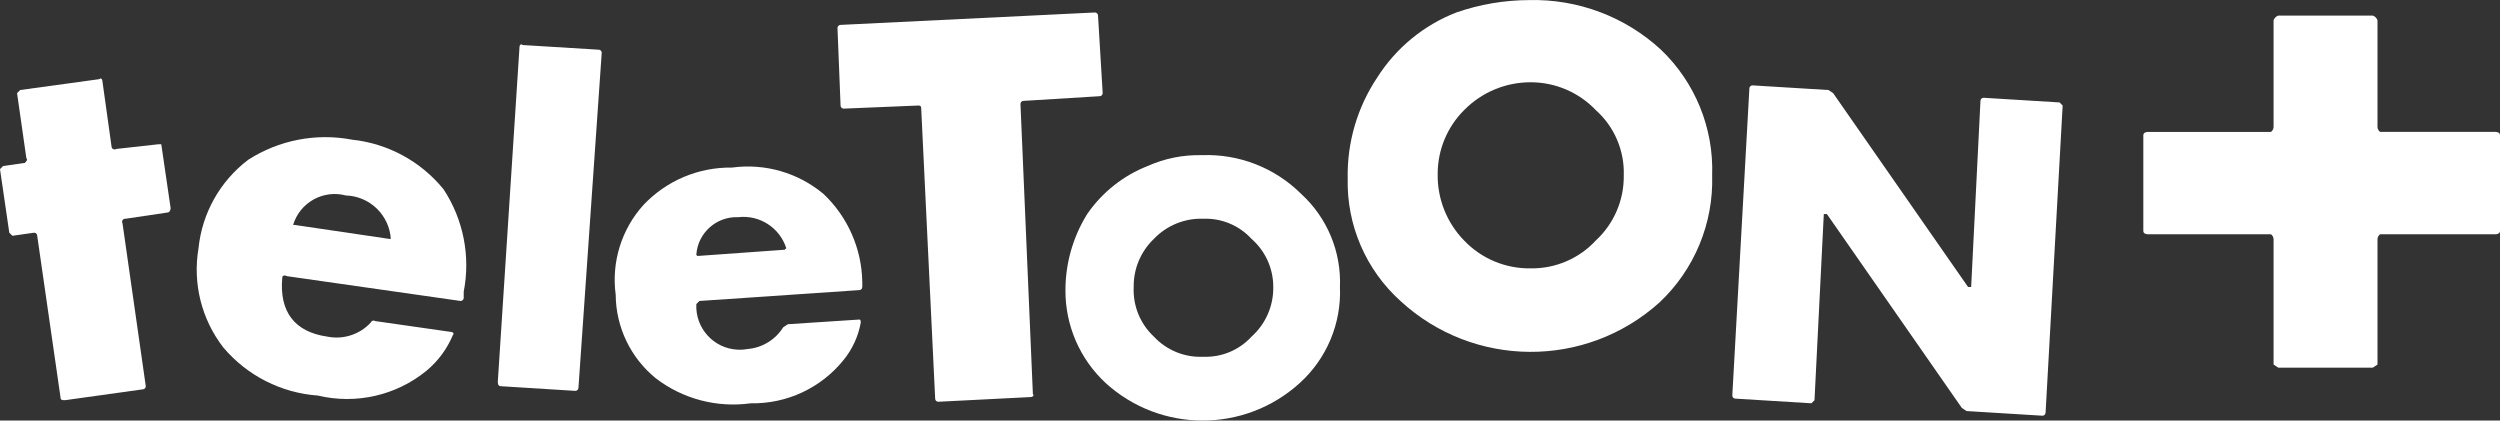 <?xml version="1.0" encoding="utf-8"?>
<!-- Generator: Adobe Illustrator 16.0.0, SVG Export Plug-In . SVG Version: 6.00 Build 0)  -->
<!DOCTYPE svg PUBLIC "-//W3C//DTD SVG 1.1//EN" "http://www.w3.org/Graphics/SVG/1.1/DTD/svg11.dtd">
<svg version="1.1" id="Layer_1" xmlns="http://www.w3.org/2000/svg" xmlns:xlink="http://www.w3.org/1999/xlink" x="0px" y="0px"
	 width="140px" height="23.551px" viewBox="0 0 140 23.551" enable-background="new 0 0 140 23.551" xml:space="preserve">
<rect x="0" y="0" width="140" height="23.551" fill="#333333" stroke="none"/>
<g>
	<path fill="#FFFFFF" d="M133.313,7.386c-0.086,0-0.173-0.174-0.173-0.261V1.133c-0.044-0.121-0.14-0.217-0.261-0.26h-5.298
		c-0.121,0.043-0.217,0.139-0.261,0.26v5.993c0,0.087-0.086,0.261-0.173,0.261h-6.861c-0.173,0-0.26,0.086-0.26,0.173v5.385
		c0,0.087,0.087,0.174,0.26,0.174h6.861c0.087,0,0.173,0.173,0.173,0.26v7.035l0.261,0.174h5.298l0.261-0.174v-7.035
		c0-0.087,0.087-0.26,0.173-0.26h6.427c0.174,0,0.261-0.087,0.261-0.174V7.559c0-0.087-0.087-0.173-0.261-0.173H133.313z"/>
	<g>
		<path fill="#FFFFFF" d="M57.146,5.823l0.695,16.241c0.087,0.087,0,0.174-0.174,0.174l-5.124,0.26
			c-0.096,0-0.174-0.078-0.174-0.174L51.588,6.083c0-0.173-0.086-0.173-0.173-0.173l-4.169,0.173c-0.096,0-0.174-0.078-0.174-0.173
			l0,0l-0.173-4.343c0-0.096,0.078-0.173,0.173-0.173l0,0l14.243-0.695c0.096,0,0.174,0.078,0.174,0.174l0.261,4.342
			c0,0.096-0.078,0.173-0.174,0.173L57.32,5.649C57.224,5.649,57.146,5.726,57.146,5.823L57.146,5.823z"/>
		<path fill="#FFFFFF" d="M15.807,15.55c-0.174,1.911,0.695,3.04,2.519,3.3c0.891,0.182,1.813-0.115,2.432-0.782
			c0.032-0.091,0.131-0.138,0.221-0.106c0.014,0.005,0.027,0.011,0.04,0.02l4.255,0.608c0.087,0,0.174,0.087,0.087,0.174
			c-0.324,0.775-0.831,1.46-1.477,1.998c-1.699,1.385-3.947,1.899-6.079,1.39c-2.057-0.146-3.968-1.117-5.298-2.692
			c-1.221-1.577-1.725-3.593-1.39-5.559c0.2-1.964,1.207-3.757,2.779-4.95c1.724-1.108,3.807-1.513,5.819-1.129
			c2.008,0.213,3.85,1.212,5.124,2.779c1.111,1.689,1.517,3.748,1.129,5.732v0.348c0,0.096-0.078,0.174-0.174,0.174l0,0l-9.727-1.39
			C15.893,15.376,15.807,15.463,15.807,15.55z M21.886,13.378c-0.089-1.338-1.178-2.39-2.519-2.432
			c-1.268-0.337-2.575,0.394-2.953,1.65h0.087l5.297,0.782H21.886z"/>
		<path fill="#FFFFFF" d="M27.878,21.368l1.216-18.759c0-0.087,0.087-0.174,0.174-0.087l4.255,0.261
			c0.096,0,0.174,0.078,0.174,0.173l0,0l-1.303,18.759c0,0.096-0.078,0.174-0.174,0.174l0,0l-4.168-0.261
			C27.878,21.629,27.878,21.455,27.878,21.368z"/>
		<path fill="#FFFFFF" d="M38.995,17.026c-0.07,1.341,0.96,2.485,2.302,2.555c0.189,0.01,0.378-0.002,0.564-0.036
			c0.821-0.067,1.562-0.518,1.998-1.216l0.261-0.173l3.995-0.261c0.087,0,0.087,0.087,0.087,0.174
			c-0.138,0.764-0.466,1.481-0.956,2.084c-1.266,1.575-3.191,2.473-5.211,2.432c-1.88,0.261-3.788-0.239-5.298-1.39
			c-1.417-1.146-2.247-2.867-2.258-4.69c-0.247-1.827,0.325-3.67,1.563-5.037c1.287-1.356,3.082-2.112,4.951-2.084
			c1.839-0.25,3.7,0.286,5.124,1.477c1.362,1.29,2.146,3.075,2.171,4.95v0.261c0,0.096-0.078,0.174-0.174,0.174l0,0l-8.945,0.608
			L38.995,17.026z M44.032,13.899c-0.366-1.148-1.495-1.877-2.692-1.737c-1.215-0.05-2.252,0.871-2.345,2.084
			c0,0.048,0.039,0.087,0.087,0.087l4.863-0.348L44.032,13.899z"/>
		<path fill="#FFFFFF" d="M6.861,12.51l1.303,9.119c0,0.096-0.078,0.174-0.173,0.174l0,0L3.647,22.41c-0.173,0-0.26,0-0.26-0.173
			l-1.303-9.033c0-0.096-0.078-0.173-0.174-0.173l0,0l-1.216,0.173l-0.174-0.173L0,9.47l0.174-0.173L1.39,9.123
			c0.087-0.087,0.174-0.174,0.087-0.261L0.955,5.215l0.174-0.174l4.429-0.608c0.087-0.087,0.174,0,0.174,0.087l0.521,3.734
			c0.032,0.09,0.131,0.138,0.222,0.106c0.014-0.005,0.027-0.011,0.039-0.02L8.858,8.08h0.174l0.521,3.561
			c0,0.174-0.087,0.26-0.174,0.26l-2.345,0.348c-0.095-0.013-0.183,0.053-0.196,0.147C6.833,12.436,6.841,12.476,6.861,12.51z"/>
		<path fill="#FFFFFF" d="M75.037,16.071c0.087,2.042-0.741,4.016-2.258,5.385c-3.08,2.794-7.777,2.794-10.856,0
			c-1.451-1.343-2.271-3.234-2.258-5.211c0.001-1.504,0.422-2.978,1.216-4.256c0.835-1.215,2.015-2.153,3.387-2.692
			c0.956-0.426,1.994-0.634,3.04-0.608c2.074-0.08,4.088,0.707,5.559,2.171C74.323,12.191,75.118,14.098,75.037,16.071z
			 M71.303,16.071c0.003-1.031-0.44-2.013-1.216-2.692c-0.688-0.753-1.673-1.166-2.692-1.129c-1.045-0.04-2.058,0.372-2.779,1.129
			c-0.734,0.701-1.144,1.677-1.129,2.692c-0.051,1.047,0.362,2.064,1.129,2.779c0.715,0.767,1.732,1.18,2.779,1.129
			c1.02,0.037,2.004-0.375,2.692-1.129C70.876,18.144,71.32,17.13,71.303,16.071L71.303,16.071z"/>
		<path fill="#FFFFFF" d="M95.881,9.818c0.082,2.687-0.993,5.28-2.953,7.122c-4.132,3.719-10.417,3.681-14.504-0.087
			c-1.938-1.747-3.016-4.253-2.953-6.861c-0.04-2.006,0.536-3.976,1.65-5.645c1.05-1.657,2.602-2.935,4.429-3.647
			c1.313-0.456,2.692-0.69,4.082-0.695c2.728-0.067,5.375,0.929,7.382,2.779C94.929,4.612,95.971,7.171,95.881,9.818z M90.931,9.818
			c0.044-1.388-0.528-2.723-1.563-3.648c-0.951-0.998-2.269-1.563-3.647-1.563c-1.405-0.004-2.751,0.56-3.734,1.563
			c-0.945,0.944-1.476,2.225-1.477,3.561c-0.026,1.392,0.505,2.737,1.477,3.734c0.971,1.021,2.326,1.587,3.734,1.563
			c1.383,0.021,2.709-0.547,3.647-1.563C90.383,12.527,90.952,11.2,90.931,9.818z"/>
		<path fill="#FFFFFF" d="M109.863,22.844l-7.556-10.856h-0.174l-0.521,10.422l-0.174,0.174l-4.255-0.261
			c-0.096,0-0.174-0.078-0.174-0.173l0.956-17.196c0-0.096,0.078-0.173,0.174-0.173l4.255,0.26l0.261,0.174l7.556,10.856h0.174
			l0.521-10.422c0-0.096,0.078-0.174,0.174-0.174l4.255,0.261l0.174,0.174l-0.956,17.196c0,0.096-0.078,0.174-0.174,0.174
			l-4.255-0.261L109.863,22.844z"/>
	</g>
</g>
</svg>
